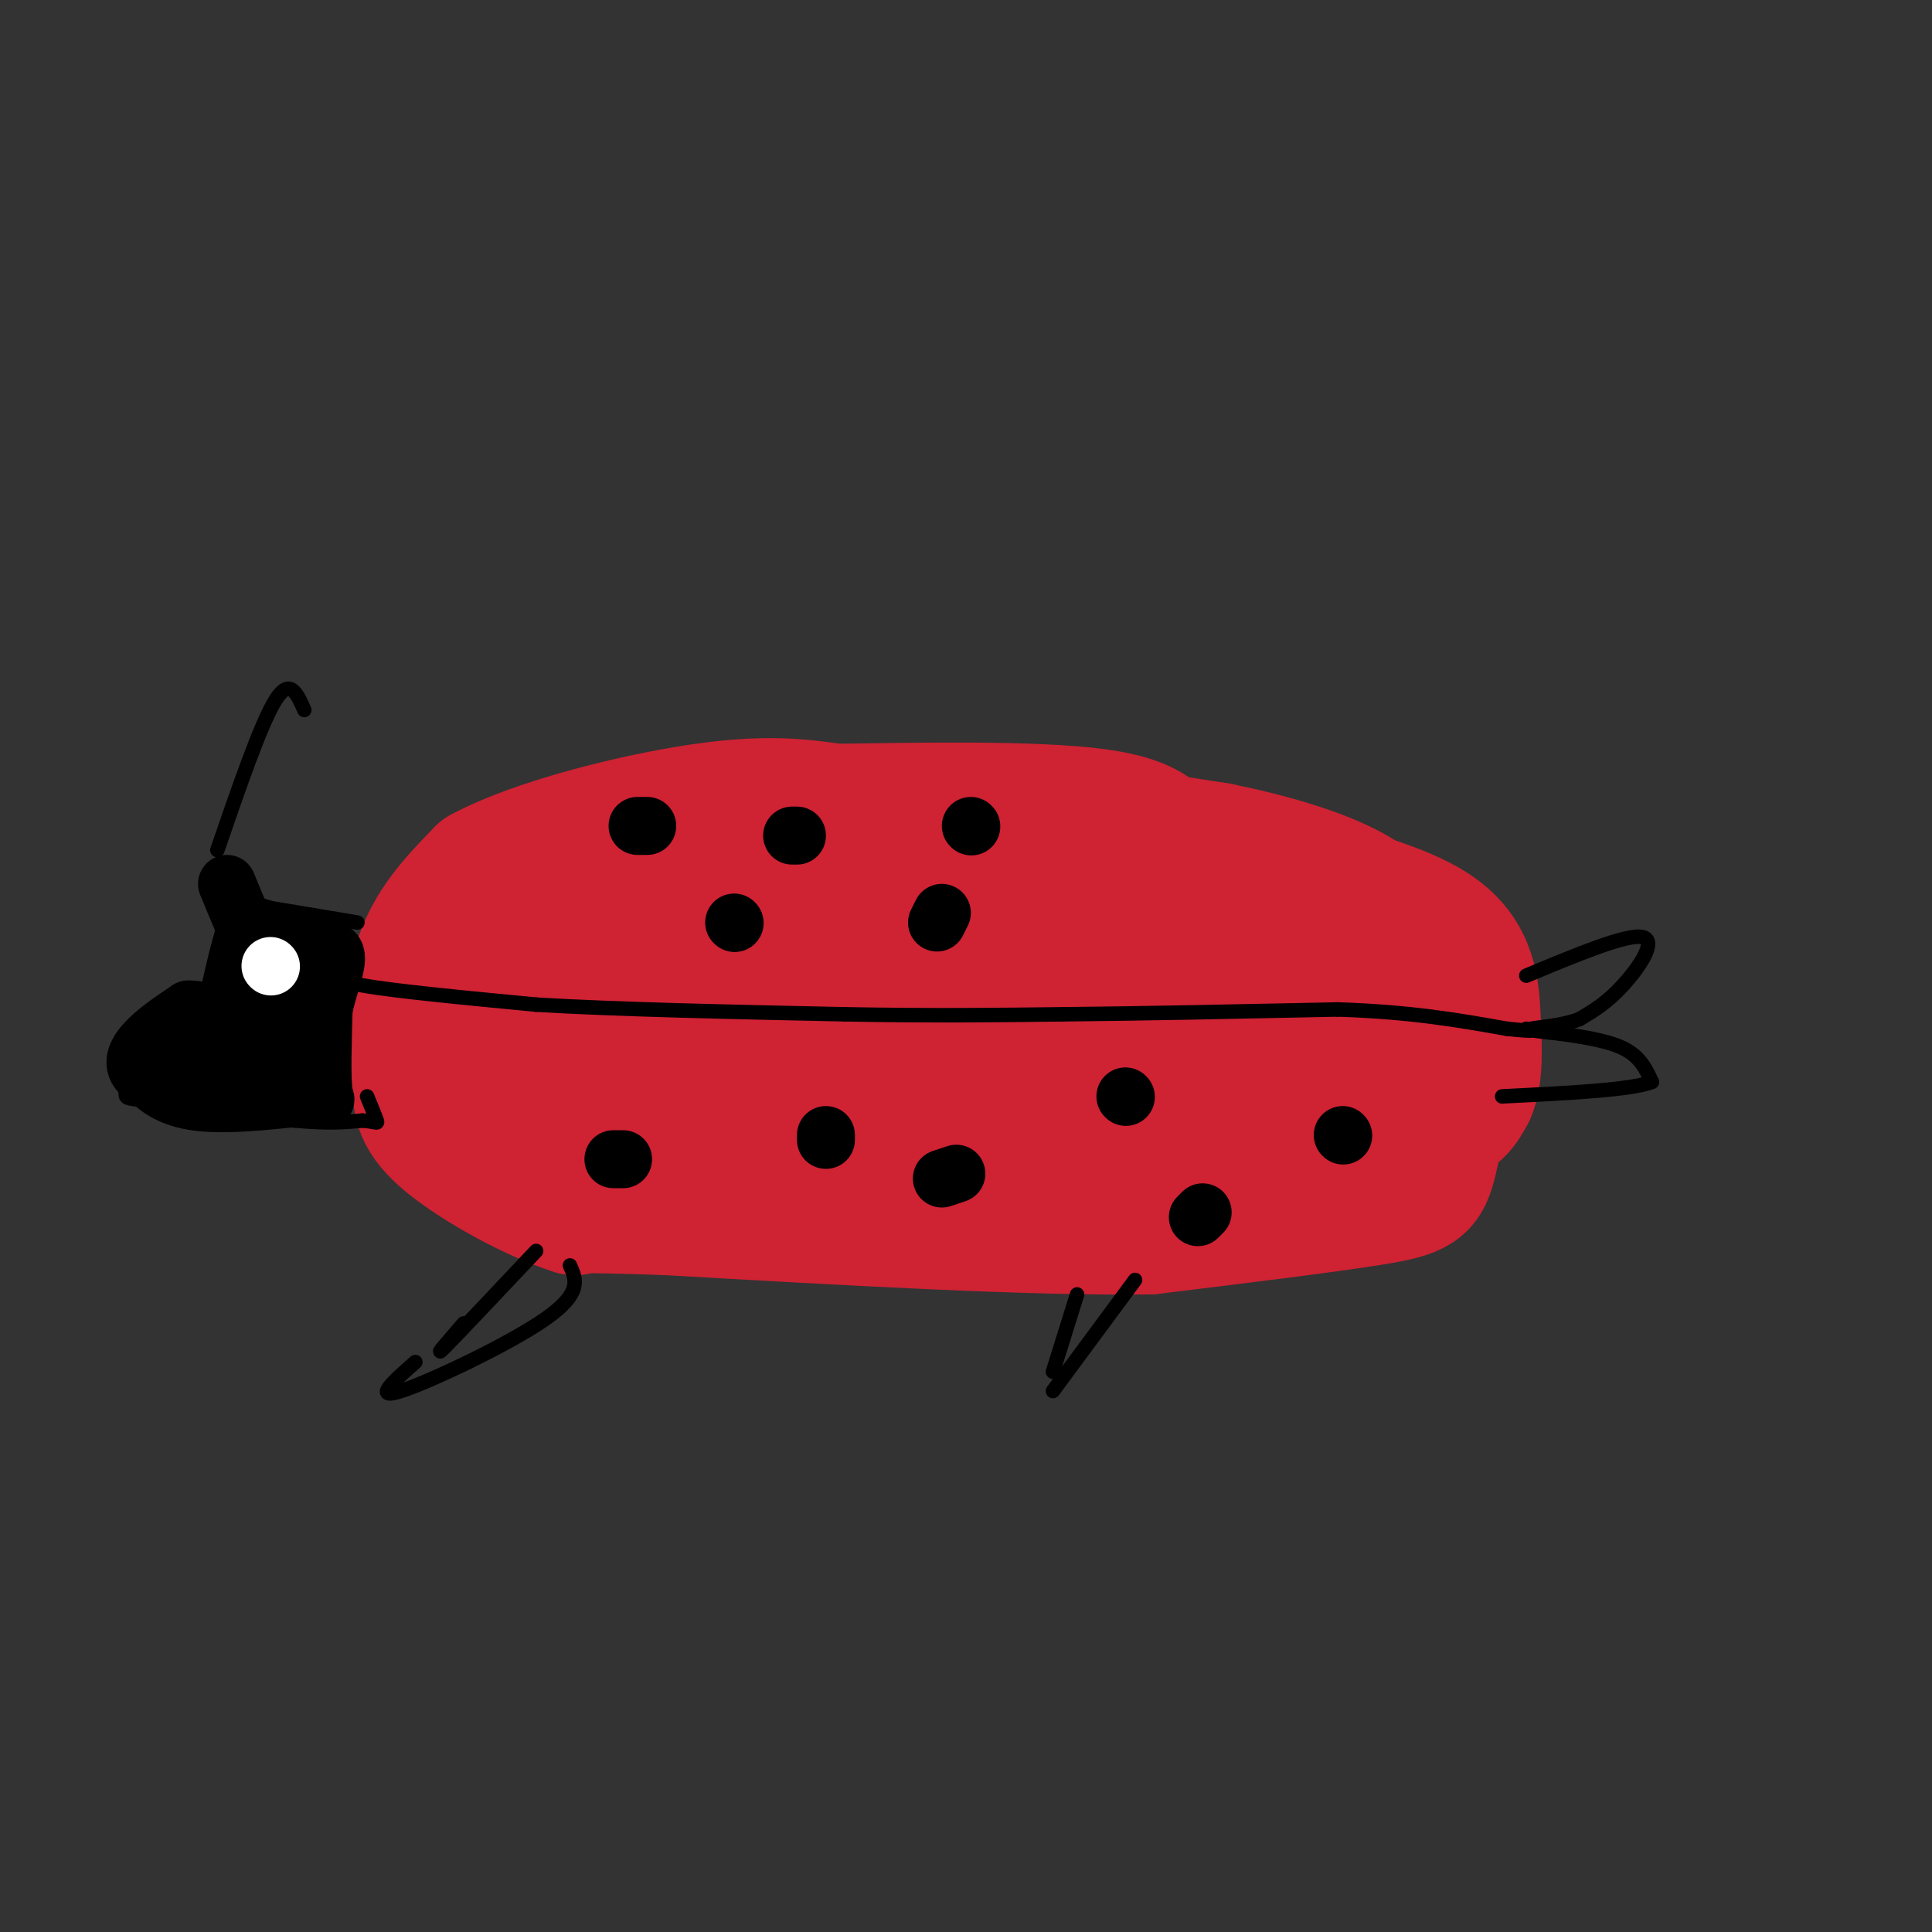<svg viewBox='0 0 400 400' version='1.1' xmlns='http://www.w3.org/2000/svg' xmlns:xlink='http://www.w3.org/1999/xlink'><rect x="0" y="0" width="400" height="400" fill="#333333" stroke="none"/><g fill='none' stroke='#000000' stroke-width='3' stroke-linecap='round' stroke-linejoin='round'><path d='M220,172c0.000,0.000 -42.000,0.000 -42,0'/><path d='M178,172c-15.667,0.500 -33.833,1.750 -52,3'/><path d='M126,175c-11.556,1.578 -14.444,4.022 -18,8c-3.556,3.978 -7.778,9.489 -12,15'/><path d='M96,198c-3.467,8.156 -6.133,21.044 -4,29c2.133,7.956 9.067,10.978 16,14'/><path d='M108,241c9.333,3.500 24.667,5.250 40,7'/><path d='M148,248c16.833,2.000 38.917,3.500 61,5'/><path d='M209,253c15.356,1.267 23.244,1.933 30,1c6.756,-0.933 12.378,-3.467 18,-6'/><path d='M257,248c11.067,-4.444 29.733,-12.556 39,-19c9.267,-6.444 9.133,-11.222 9,-16'/><path d='M305,213c1.714,-4.833 1.500,-8.917 4,-11c2.500,-2.083 7.714,-2.167 -3,-8c-10.714,-5.833 -37.357,-17.417 -64,-29'/><path d='M242,165c-14.444,-5.178 -18.556,-3.622 -23,-2c-4.444,1.622 -9.222,3.311 -14,5'/><path d='M130,189c0.042,-2.720 0.083,-5.440 -1,-3c-1.083,2.440 -3.292,10.042 -2,12c1.292,1.958 6.083,-1.726 7,-5c0.917,-3.274 -2.042,-6.137 -5,-9'/><path d='M129,184c-0.833,0.000 -0.417,4.500 0,9'/><path d='M129,193c0.167,1.000 0.583,-1.000 1,-3'/></g>
<g fill='none' stroke='#cf2233' stroke-width='28' stroke-linecap='round' stroke-linejoin='round'><path d='M230,174c-9.250,4.083 -18.500,8.167 -25,10c-6.500,1.833 -10.250,1.417 -14,1'/><path d='M191,185c-10.167,0.333 -28.583,0.667 -47,1'/><path d='M144,186c-10.600,-0.022 -13.600,-0.578 -16,0c-2.400,0.578 -4.200,2.289 -6,4'/><path d='M122,190c-2.978,1.733 -7.422,4.067 -10,8c-2.578,3.933 -3.289,9.467 -4,15'/><path d='M108,213c0.167,5.167 2.583,10.583 5,16'/><path d='M113,229c3.311,4.222 9.089,6.778 17,8c7.911,1.222 17.956,1.111 28,1'/><path d='M158,238c13.000,1.333 31.500,4.167 50,7'/><path d='M208,245c17.333,1.167 35.667,0.583 54,0'/><path d='M262,245c10.714,-2.440 10.500,-8.542 15,-11c4.500,-2.458 13.714,-1.274 19,-2c5.286,-0.726 6.643,-3.363 8,-6'/><path d='M304,226c1.512,-3.393 1.292,-8.875 1,-15c-0.292,-6.125 -0.655,-12.893 -8,-18c-7.345,-5.107 -21.673,-8.554 -36,-12'/><path d='M261,181c-15.333,-4.044 -35.667,-8.156 -38,-9c-2.333,-0.844 13.333,1.578 29,4'/><path d='M252,176c10.200,2.044 21.200,5.156 28,9c6.800,3.844 9.400,8.422 12,13'/><path d='M292,198c3.822,4.422 7.378,8.978 8,16c0.622,7.022 -1.689,16.511 -4,26'/><path d='M296,240c-1.244,5.556 -2.356,6.444 -12,8c-9.644,1.556 -27.822,3.778 -46,6'/><path d='M238,254c-24.333,0.333 -62.167,-1.833 -100,-4'/><path d='M138,250c-19.833,-0.667 -19.417,-0.333 -19,0'/><path d='M119,250c-8.467,-2.622 -20.133,-9.178 -26,-14c-5.867,-4.822 -5.933,-7.911 -6,-11'/><path d='M87,225c-1.511,-6.422 -2.289,-16.978 0,-25c2.289,-8.022 7.644,-13.511 13,-19'/><path d='M100,181c10.778,-5.844 31.222,-10.956 45,-13c13.778,-2.044 20.889,-1.022 28,0'/><path d='M173,168c15.689,-0.222 40.911,-0.778 54,1c13.089,1.778 14.044,5.889 15,10'/><path d='M242,179c6.022,3.556 13.578,7.444 2,11c-11.578,3.556 -42.289,6.778 -73,10'/><path d='M171,200c-17.609,0.976 -25.132,-1.584 -34,0c-8.868,1.584 -19.080,7.311 -22,11c-2.920,3.689 1.451,5.340 16,6c14.549,0.660 39.274,0.330 64,0'/><path d='M195,217c20.274,0.351 38.960,1.228 41,1c2.040,-0.228 -12.566,-1.561 -23,-1c-10.434,0.561 -16.695,3.018 -16,4c0.695,0.982 8.348,0.491 16,0'/><path d='M213,221c12.082,-0.955 34.288,-3.342 45,-7c10.712,-3.658 9.931,-8.588 9,-11c-0.931,-2.412 -2.012,-2.306 -5,2c-2.988,4.306 -7.881,12.813 -10,17c-2.119,4.187 -1.462,4.053 0,4c1.462,-0.053 3.731,-0.027 6,0'/><path d='M258,226c6.711,-1.111 20.489,-3.889 24,-6c3.511,-2.111 -3.244,-3.556 -10,-5'/></g>
<g fill='none' stroke='#000000' stroke-width='12' stroke-linecap='round' stroke-linejoin='round'><path d='M132,171c0.000,0.000 2.000,0.000 2,0'/><path d='M164,173c0.000,0.000 1.000,0.000 1,0'/><path d='M152,191c0.000,0.000 0.100,0.100 0.1,0.1'/><path d='M201,171c0.000,0.000 0.100,0.100 0.1,0.1'/><path d='M195,189c0.000,0.000 -1.000,2.000 -1,2'/><path d='M127,240c0.000,0.000 2.000,0.000 2,0'/><path d='M195,244c0.000,0.000 3.000,-1.000 3,-1'/><path d='M171,235c0.000,0.000 0.000,1.000 0,1'/><path d='M248,252c0.000,0.000 1.000,-1.000 1,-1'/><path d='M278,235c0.000,0.000 0.100,0.100 0.1,0.1'/><path d='M233,227c0.000,0.000 0.100,0.100 0.1,0.1'/></g>
<g fill='none' stroke='#000000' stroke-width='3' stroke-linecap='round' stroke-linejoin='round'><path d='M73,201c-2.167,0.917 -4.333,1.833 2,3c6.333,1.167 21.167,2.583 36,4'/><path d='M111,208c16.667,1.000 40.333,1.500 64,2'/><path d='M175,210c18.167,0.333 31.583,0.167 45,0'/><path d='M220,210c17.000,-0.167 37.000,-0.583 57,-1'/><path d='M277,209c15.333,0.500 25.167,2.250 35,4'/><path d='M312,213c6.500,0.667 5.250,0.333 4,0'/><path d='M74,191c0.000,0.000 -18.000,-3.000 -18,-3'/><path d='M56,188c-4.356,-1.222 -6.244,-2.778 -8,0c-1.756,2.778 -3.378,9.889 -5,17'/><path d='M43,205c-3.711,3.889 -10.489,5.111 -14,7c-3.511,1.889 -3.756,4.444 -4,7'/><path d='M25,219c-0.333,2.595 0.833,5.583 1,7c0.167,1.417 -0.667,1.262 5,2c5.667,0.738 17.833,2.369 30,4'/><path d='M61,232c7.333,0.667 10.667,0.333 14,0'/><path d='M75,232c2.933,0.222 3.267,0.778 3,0c-0.267,-0.778 -1.133,-2.889 -2,-5'/><path d='M51,196c-1.637,2.238 -3.274,4.476 -2,5c1.274,0.524 5.458,-0.667 7,-4c1.542,-3.333 0.440,-8.810 -1,-9c-1.440,-0.190 -3.220,4.905 -5,10'/><path d='M50,198c-1.500,3.667 -2.750,7.833 -4,12'/></g>
<g fill='none' stroke='#000000' stroke-width='6' stroke-linecap='round' stroke-linejoin='round'><path d='M67,196c0.000,0.000 -17.000,-3.000 -17,-3'/><path d='M50,193c-3.333,1.500 -3.167,6.750 -3,12'/><path d='M47,205c-0.833,1.833 -1.417,0.417 -2,-1'/></g>
<g fill='none' stroke='#000000' stroke-width='12' stroke-linecap='round' stroke-linejoin='round'><path d='M61,195c0.000,0.000 -8.000,-1.000 -8,-1'/><path d='M53,194c-2.667,3.167 -5.333,11.583 -8,20'/><path d='M45,214c-4.311,3.822 -11.089,3.378 -14,4c-2.911,0.622 -1.956,2.311 -1,4'/><path d='M30,222c1.000,2.000 4.000,5.000 10,6c6.000,1.000 15.000,0.000 24,-1'/><path d='M64,227c4.400,0.378 3.400,1.822 3,-1c-0.400,-2.822 -0.200,-9.911 0,-17'/><path d='M67,209c1.067,-5.533 3.733,-10.867 2,-12c-1.733,-1.133 -7.867,1.933 -14,5'/><path d='M55,202c-3.067,5.222 -3.733,15.778 -3,18c0.733,2.222 2.867,-3.889 5,-10'/><path d='M57,210c2.600,-2.711 6.600,-4.489 5,-2c-1.600,2.489 -8.800,9.244 -16,16'/><path d='M46,224c-5.988,2.583 -12.958,1.042 -16,-1c-3.042,-2.042 -2.155,-4.583 0,-7c2.155,-2.417 5.577,-4.708 9,-7'/><path d='M39,209c3.833,-0.167 8.917,2.917 14,6'/><path d='M53,215c3.024,3.786 3.583,10.250 4,8c0.417,-2.250 0.690,-13.214 0,-19c-0.690,-5.786 -2.345,-6.393 -4,-7'/><path d='M53,197c-1.667,-3.500 -3.833,-8.750 -6,-14'/></g>
<g fill='none' stroke='#ffffff' stroke-width='12' stroke-linecap='round' stroke-linejoin='round'><path d='M56,200c0.000,0.000 0.100,0.100 0.1,0.1'/></g>
<g fill='none' stroke='#000000' stroke-width='3' stroke-linecap='round' stroke-linejoin='round'><path d='M45,176c4.500,-13.083 9.000,-26.167 12,-31c3.000,-4.833 4.500,-1.417 6,2'/><path d='M111,259c-8.250,8.750 -16.500,17.500 -19,20c-2.500,2.500 0.750,-1.250 4,-5'/><path d='M118,262c1.289,2.844 2.578,5.689 -5,11c-7.578,5.311 -24.022,13.089 -30,15c-5.978,1.911 -1.489,-2.044 3,-6'/><path d='M223,268c0.000,0.000 -5.000,16.000 -5,16'/><path d='M235,265c0.000,0.000 -17.000,23.000 -17,23'/><path d='M316,202c10.378,-4.333 20.756,-8.667 24,-8c3.244,0.667 -0.644,6.333 -4,10c-3.356,3.667 -6.178,5.333 -9,7'/><path d='M327,211c-3.889,1.489 -9.111,1.711 -10,2c-0.889,0.289 2.556,0.644 6,1'/><path d='M323,214c3.556,0.511 9.444,1.289 13,3c3.556,1.711 4.778,4.356 6,7'/><path d='M342,224c-4.167,1.667 -17.583,2.333 -31,3'/></g>
</svg>